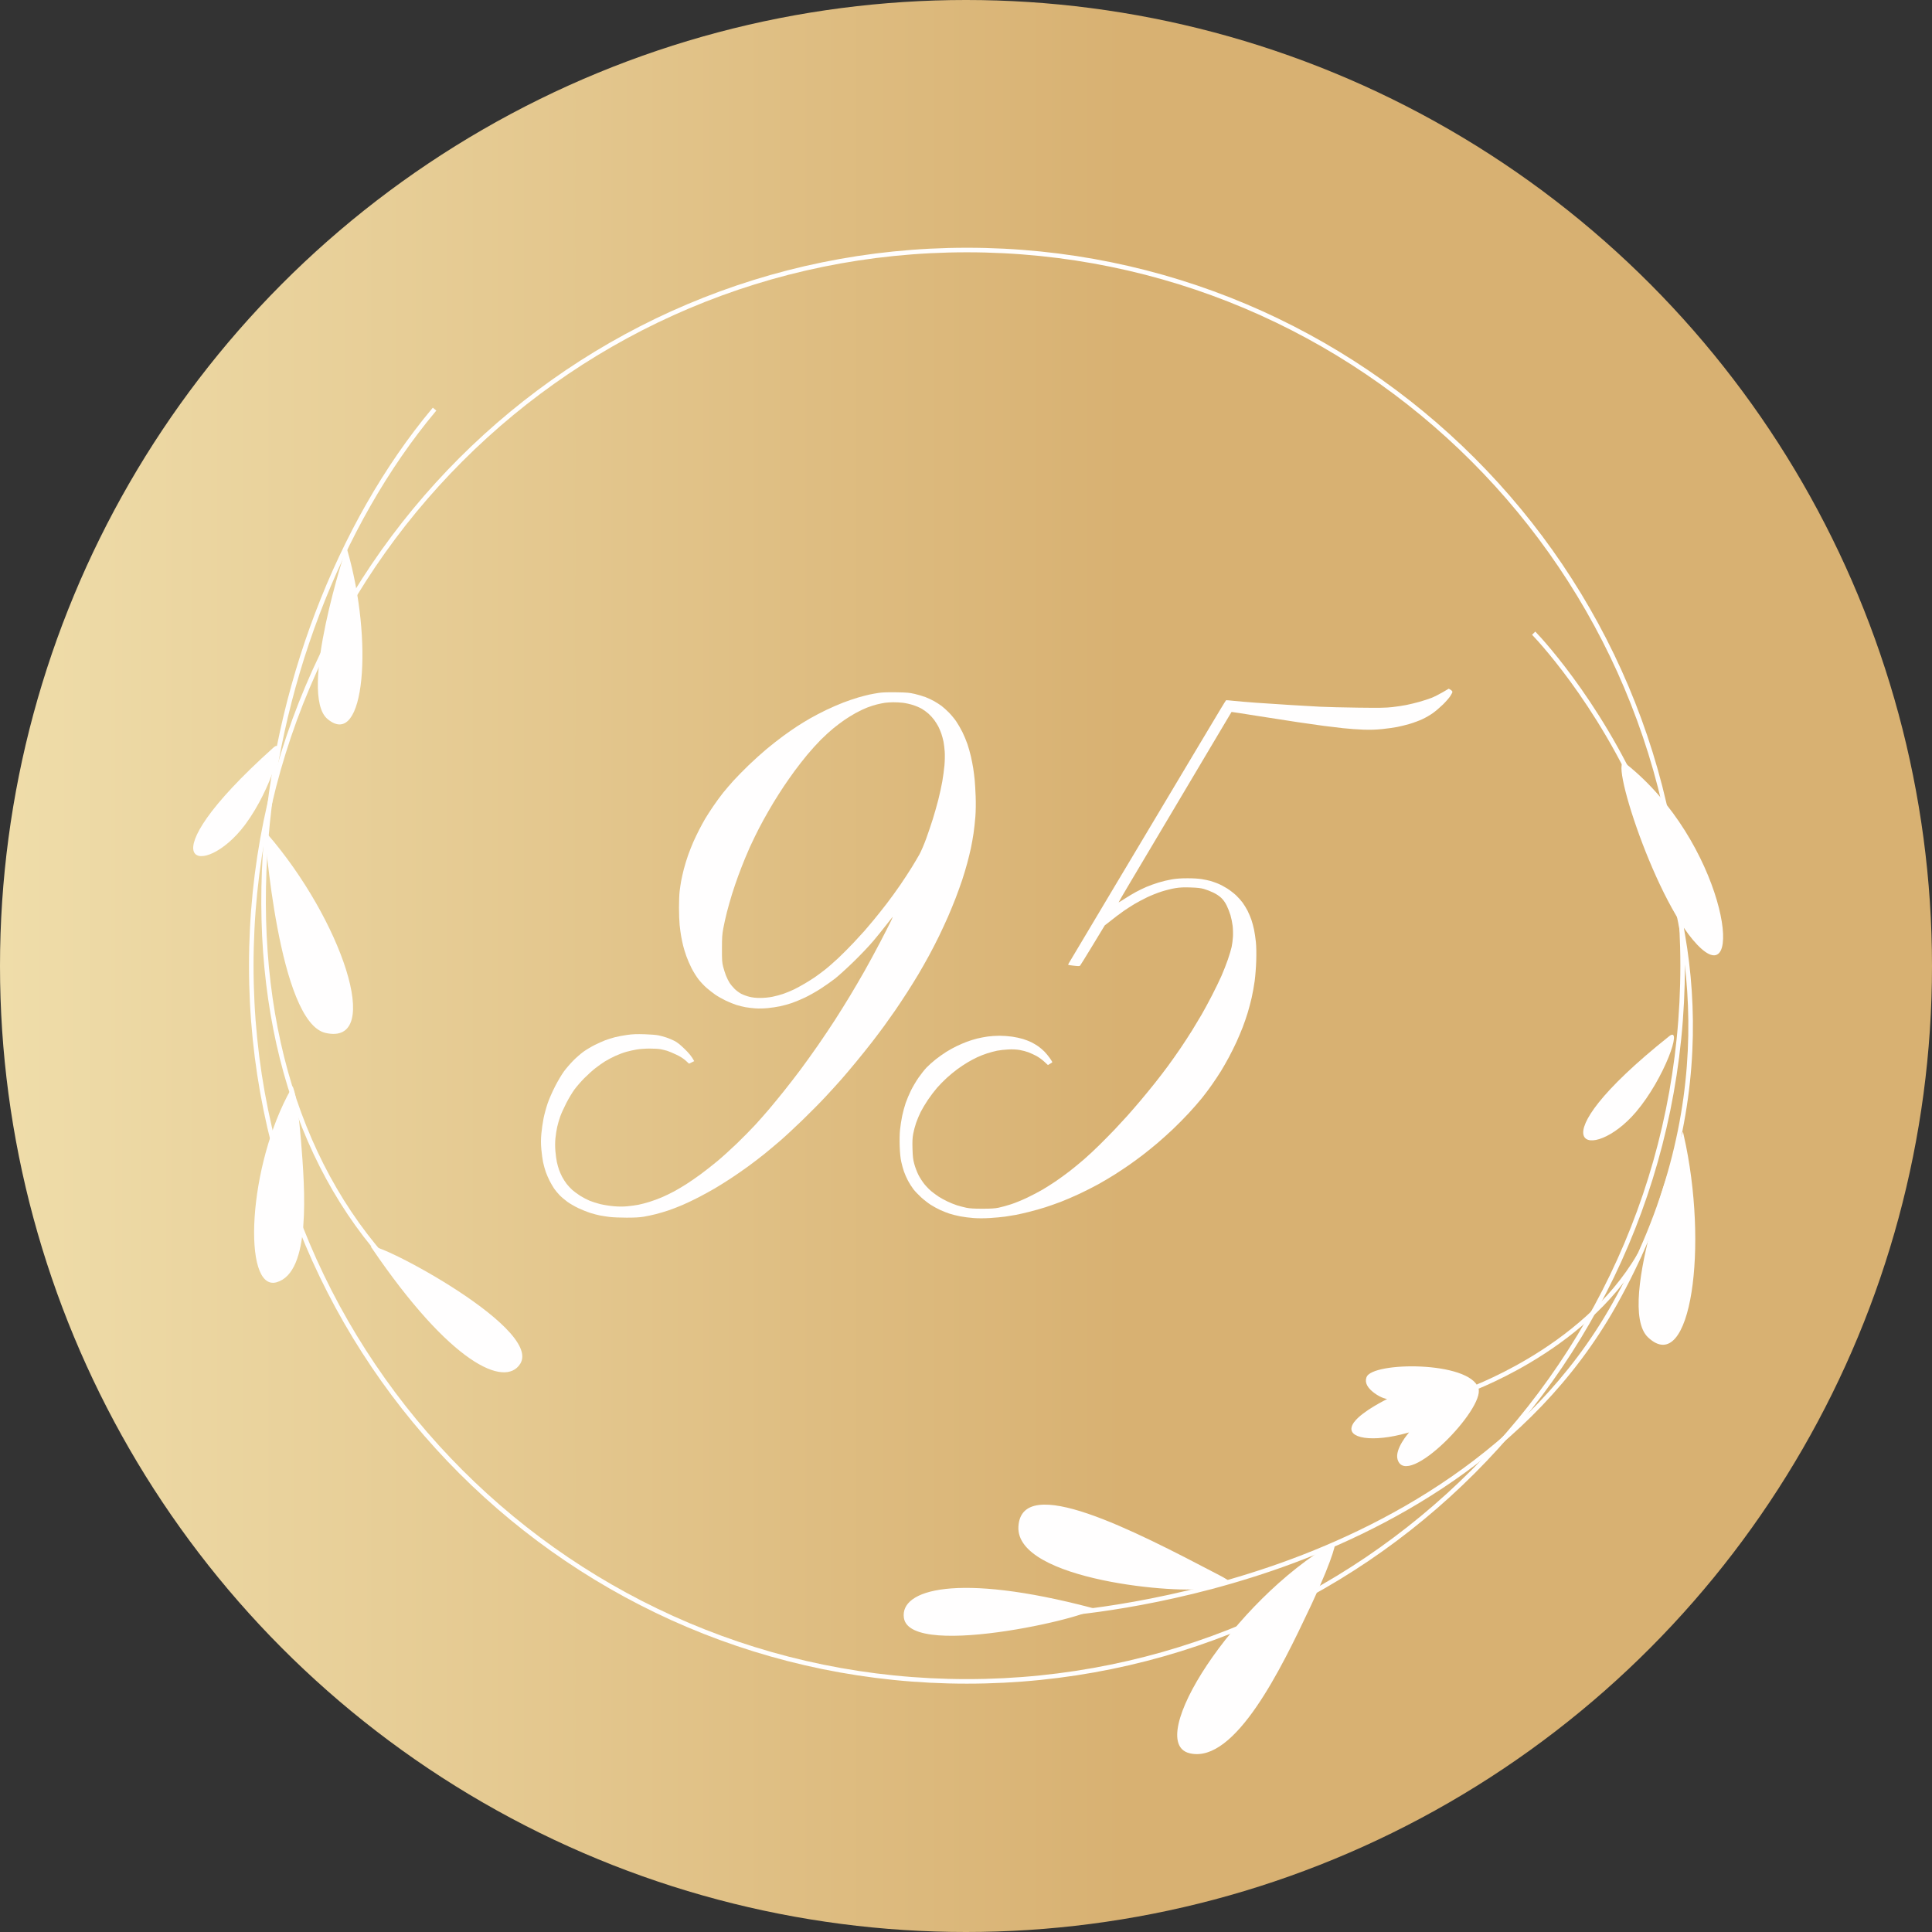 <?xml version="1.0" encoding="UTF-8"?> <svg xmlns="http://www.w3.org/2000/svg" width="850" height="850" viewBox="0 0 850 850" fill="none"><rect x="0" y="0" width="850" height="850" fill="#333333" stroke="none"/><circle cx="425" cy="425" r="425" fill="url(#paint0_linear_48_177)"></circle><path d="M740.289 424.87C740.289 598.77 599.319 739.74 425.419 739.74C251.519 739.74 110.549 598.77 110.549 424.87C110.549 250.97 251.519 110 425.419 110C599.319 110 740.289 250.97 740.289 424.87Z" stroke="#FFFEFE" stroke-width="2" stroke-miterlimit="10"></path><path d="M675.466 278.581C678.948 282.251 707.716 313.429 726.873 361.811L727.832 364.27C746.554 412.971 758.741 488.978 710.503 574.505C673.38 640.329 608.177 673.884 559.967 690.447C510.785 707.337 468.871 710.435 463.872 710.751L463.822 709.758C463.851 709.756 463.882 709.755 463.914 709.753C464.274 709.729 464.794 709.693 465.467 709.642C466.812 709.538 468.767 709.372 471.262 709.118C476.252 708.61 483.403 707.749 492.167 706.33C509.694 703.493 533.673 698.425 559.701 689.483C607.66 672.996 672.647 639.581 709.635 574.016C757.657 488.863 745.544 413.19 726.926 364.701C707.854 315.055 678.271 282.99 674.751 279.28L675.466 278.581Z" fill="#FFFEFE" stroke="#FFFEFE"></path><path d="M416.058 699.564C429.425 698.066 450.463 700.047 480.1 707.834C480.039 707.879 479.965 707.93 479.874 707.986C479.633 708.133 479.312 708.3 478.91 708.482C477.297 709.213 474.539 710.139 470.969 711.141C463.839 713.142 453.561 715.422 442.945 717.041C432.324 718.662 421.397 719.617 412.959 718.983C408.736 718.665 405.177 717.952 402.6 716.753C400.029 715.558 398.503 713.916 398.173 711.754C397.73 708.845 398.843 706.207 401.73 704.078C404.645 701.93 409.364 700.314 416.058 699.564Z" fill="#FFFEFE" stroke="#FFFEFE"></path><path d="M457.231 662.616C462.518 661.977 469.884 663.51 478.437 666.419C495.516 672.229 517.016 683.417 535.387 693.033H535.388C537.397 694.084 538.73 694.783 539.468 695.295C539.648 695.42 539.78 695.526 539.872 695.614C539.908 695.649 539.934 695.678 539.954 695.702C539.816 695.798 539.546 695.922 539.081 696.068C538.605 696.218 537.983 696.378 537.207 696.568C535.662 696.946 533.538 697.433 530.876 698.168C529.615 698.516 527.356 698.742 524.33 698.808C521.318 698.875 517.587 698.783 513.405 698.517C505.042 697.985 494.897 696.753 485.13 694.687C475.355 692.619 465.995 689.723 459.179 685.878C452.339 682.019 448.224 677.304 448.559 671.639C448.73 668.748 449.622 666.667 451.072 665.228C452.527 663.785 454.599 662.934 457.231 662.616Z" fill="#FFFEFE" stroke="#FFFEFE"></path><path d="M586.925 679.215C586.788 679.993 586.481 681.31 585.799 683.423C584.52 687.387 581.929 694.131 576.69 705.352L575.606 707.657C569.633 720.288 561.49 737.368 552.336 750.666C547.758 757.316 542.947 762.988 538.055 766.684C533.315 770.264 528.559 771.948 523.882 770.959L523.43 770.855C521.08 770.27 519.63 768.868 518.926 766.794C518.209 764.684 518.255 761.84 519.03 758.402C520.579 751.533 524.985 742.519 531.448 732.82C544.207 713.672 564.873 692.014 586.936 679.141C586.931 679.165 586.929 679.19 586.925 679.215Z" fill="#FFFEFE" stroke="#FFFEFE"></path><path d="M721.622 552.603C709.154 574.025 689.575 589.199 672.97 599.059C657.949 607.979 645.396 612.53 642.827 613.421L642.516 612.464C645.078 611.58 657.541 607.06 672.447 598.214C688.897 588.452 708.362 573.396 720.76 552.11L721.622 552.603Z" fill="#FFFEFE" stroke="#FFFEFE"></path><path d="M609.48 602.566C613.867 601.765 619.546 601.455 625.279 601.736C631.014 602.016 636.771 602.885 641.319 604.422C643.593 605.191 645.546 606.12 647.04 607.211C648.533 608.303 649.542 609.537 649.982 610.913C650.294 611.886 650.124 613.301 649.466 615.083C648.815 616.845 647.716 618.886 646.29 621.062C643.438 625.412 639.314 630.245 634.967 634.396C630.612 638.554 626.075 641.989 622.403 643.584C620.561 644.385 619.007 644.691 617.828 644.462C616.704 644.245 615.85 643.527 615.386 642.059L615.385 642.058L615.328 641.861C615.067 640.863 615.179 639.709 615.542 638.494C615.928 637.202 616.583 635.887 617.295 634.7C618.005 633.514 618.763 632.47 619.345 631.722C619.635 631.349 619.88 631.05 620.053 630.845C620.139 630.743 620.207 630.664 620.253 630.611C620.276 630.585 620.293 630.565 620.305 630.552C620.31 630.546 620.315 630.541 620.317 630.538C620.319 630.536 620.32 630.534 620.32 630.534H620.321L621.49 629.227L619.808 629.72H619.807L619.792 629.725C619.781 629.728 619.764 629.733 619.741 629.74C619.697 629.753 619.63 629.772 619.543 629.796C619.368 629.846 619.111 629.918 618.783 630.006C618.127 630.184 617.186 630.43 616.052 630.704L616.051 630.705C608.964 632.421 602.678 632.714 598.843 631.763C596.908 631.284 595.729 630.522 595.28 629.607C594.853 628.736 594.998 627.517 596.248 625.861L596.247 625.86C597.993 623.55 601.527 621.084 604.689 619.171C606.259 618.222 607.717 617.421 608.783 616.857C609.316 616.575 609.751 616.353 610.052 616.202C610.202 616.126 610.318 616.068 610.397 616.029C610.437 616.009 610.467 615.995 610.487 615.985C610.497 615.98 610.505 615.976 610.51 615.973C610.512 615.972 610.514 615.972 610.516 615.971L610.517 615.97L612.062 615.22L610.356 615.023H610.355L610.34 615.021C610.325 615.019 610.301 615.016 610.268 615.01C610.202 614.999 610.1 614.98 609.967 614.95C609.7 614.889 609.306 614.783 608.812 614.604C607.824 614.246 606.435 613.592 604.868 612.419C603.555 611.43 602.542 610.404 601.966 609.344C601.4 608.302 601.254 607.228 601.669 606.08V606.079C601.904 605.422 602.678 604.739 604.07 604.107C605.436 603.487 607.285 602.967 609.48 602.566Z" fill="#FFFEFE" stroke="#FFFEFE"></path><path d="M740.306 499.627C745.808 523.977 746.586 550.215 743.721 568.374C742.253 577.673 739.845 584.756 736.707 588.411C735.151 590.223 733.457 591.144 731.643 591.144C729.814 591.144 727.739 590.207 725.431 588.036C723.664 586.373 722.526 583.754 721.928 580.366C721.331 576.983 721.282 572.889 721.647 568.339C722.378 559.241 724.755 548.409 727.608 537.995C730.46 527.585 733.782 517.615 736.391 510.245C737.695 506.56 738.821 503.526 739.621 501.415C739.886 500.714 740.118 500.115 740.306 499.627Z" fill="#FFFEFE" stroke="#FFFEFE"></path><path d="M735.787 455.724C735.795 455.729 735.862 455.776 735.915 455.99C735.966 456.2 735.988 456.506 735.963 456.917C735.861 458.578 735.04 461.456 733.611 465.004C730.765 472.073 725.601 481.581 719.398 488.887C714.557 494.589 709.251 498.383 704.995 500.122C702.862 500.994 701.035 501.331 699.681 501.174C698.354 501.02 697.526 500.405 697.203 499.365C696.861 498.264 697.041 496.567 698.082 494.187C699.116 491.822 700.966 488.857 703.839 485.269C709.583 478.093 719.366 468.482 734.711 456.262C735.074 455.973 735.349 455.817 735.545 455.751C735.64 455.719 735.703 455.712 735.739 455.713C735.772 455.714 735.783 455.721 735.787 455.724Z" fill="#FFFEFE" stroke="#FFFEFE"></path><path d="M714.253 336.072C714.291 336.056 714.508 336.015 715.048 336.442H715.049C736.325 353.295 749.451 377.895 754.815 396.101C756.155 400.648 757.008 404.787 757.384 408.298C757.76 411.817 757.653 414.67 757.103 416.662C756.549 418.663 755.603 419.647 754.389 419.783C753.098 419.928 751.258 419.164 748.832 416.997C744.012 412.692 738.976 405.054 734.265 396.073C729.561 387.105 725.206 376.848 721.737 367.351C718.267 357.851 715.691 349.131 714.535 343.237C713.953 340.27 713.746 338.088 713.929 336.884C713.973 336.589 714.037 336.382 714.106 336.247C714.174 336.115 714.232 336.081 714.253 336.072Z" fill="#FFFEFE" stroke="#FFFEFE"></path><path d="M164.074 548.931C164.149 548.937 164.239 548.948 164.344 548.966C164.622 549.013 164.974 549.099 165.396 549.226C167.094 549.734 169.782 550.846 173.134 552.435C179.826 555.607 189.077 560.636 198.147 566.384C207.223 572.135 216.092 578.588 222.04 584.605C225.017 587.617 227.234 590.49 228.391 593.087C229.545 595.676 229.617 597.915 228.446 599.763C226.872 602.249 224.3 603.51 220.725 603.22C217.115 602.927 212.495 601.048 206.953 597.219C195.886 589.571 181.316 574.263 164.074 548.931Z" fill="#FFFEFE" stroke="#FFFEFE"></path><path d="M128.651 479.078C128.852 479.662 129.127 480.605 129.445 482.091C130.154 485.405 131.081 491.387 131.94 502.021C132.801 512.668 133.922 527.079 132.932 539.368C132.437 545.515 131.415 551.093 129.592 555.39C127.768 559.686 125.176 562.63 121.571 563.659C119.83 564.158 118.376 563.793 117.149 562.715C115.893 561.612 114.848 559.735 114.053 557.171C112.465 552.051 111.944 544.416 112.524 535.531C113.665 518.071 119.042 495.976 128.651 479.078Z" fill="#FFFEFE" stroke="#FFFEFE"></path><path d="M117.067 367.028C133.443 385.916 146.188 408.993 151.765 426.744C154.616 435.817 155.565 443.409 154.253 448.326C153.602 450.766 152.407 452.501 150.656 453.467C148.898 454.438 146.489 454.682 143.312 453.953C140.878 453.394 138.606 451.656 136.495 448.947C134.387 446.241 132.472 442.611 130.741 438.356C127.281 429.846 124.592 418.923 122.546 408.122C120.5 397.326 119.1 386.676 118.212 378.723C117.768 374.747 117.452 371.445 117.247 369.139C117.172 368.298 117.113 367.589 117.067 367.028Z" fill="#FFFEFE" stroke="#FFFEFE"></path><path d="M152.375 242.337C158.059 262.164 159.955 283.728 158.473 298.832C157.71 306.606 156.06 312.571 153.653 315.732C152.462 317.296 151.125 318.124 149.654 318.21C148.17 318.297 146.428 317.636 144.419 315.956C142.894 314.682 141.828 312.588 141.169 309.819C140.511 307.055 140.271 303.673 140.352 299.889C140.513 292.323 141.954 283.237 143.811 274.471C145.666 265.709 147.932 257.288 149.734 251.055C150.636 247.939 151.421 245.371 151.98 243.582C152.128 243.112 152.261 242.696 152.375 242.337Z" fill="#FFFEFE" stroke="#FFFEFE"></path><path d="M121.698 328.663C121.707 328.668 121.776 328.711 121.842 328.922C121.906 329.128 121.945 329.433 121.944 329.845C121.941 331.51 121.29 334.431 120.072 338.057C117.721 345.056 113.331 354.467 107.816 362.006L107.279 362.729C102.78 368.707 97.706 372.806 93.559 374.791C91.479 375.786 89.675 376.229 88.314 376.151C86.98 376.074 86.118 375.51 85.734 374.49C85.328 373.41 85.409 371.705 86.309 369.267C87.202 366.846 88.875 363.778 91.532 360.027C96.846 352.527 106.049 342.36 120.652 329.262C120.998 328.953 121.264 328.782 121.456 328.704C121.549 328.666 121.612 328.656 121.648 328.655C121.681 328.654 121.694 328.661 121.698 328.663Z" fill="#FFFEFE" stroke="#FFFEFE"></path><path d="M191.256 180.702C149.25 230.979 121.544 303.856 117.109 375.769C112.255 454.51 134.913 521.763 181.013 565.171L180.326 565.902C134.056 522.336 111.227 454.834 116.107 375.71C120.56 303.579 148.366 230.473 190.49 180.055L191.256 180.702Z" fill="#FFFEFE" stroke="#FFFEFE"></path><path d="M629.756 307.052C630.954 306.586 633.148 305.488 634.631 304.614C636.114 303.738 637.353 303.013 637.389 303C637.425 302.99 637.8 303.204 638.223 303.477C638.647 303.75 638.996 304.17 639.001 304.408C639.003 304.647 638.559 305.513 638.015 306.332C637.471 307.152 636.024 308.8 634.8 309.995C633.579 311.189 631.626 312.855 630.461 313.694C629.297 314.536 627.19 315.758 625.779 316.411C624.367 317.064 621.886 317.987 620.262 318.464C618.638 318.938 616.157 319.557 614.745 319.835C613.334 320.115 610.391 320.527 608.202 320.751C605.316 321.049 603.03 321.121 599.863 321.019C597.464 320.94 593.423 320.649 590.883 320.368C588.343 320.09 584.532 319.633 582.415 319.355C580.299 319.075 575.159 318.345 570.997 317.732C566.835 317.116 558.579 315.837 552.651 314.889C546.724 313.938 541.854 313.188 541.829 313.223C541.803 313.257 538.562 318.705 534.624 325.327C531.101 331.252 523.637 343.82 517.166 354.715L514.933 358.474C508.041 370.082 500.072 383.49 497.223 388.269C494.375 393.049 492.087 396.987 492.135 397.022C492.184 397.056 493.408 396.316 494.855 395.375C496.302 394.437 498.524 393.106 499.794 392.418C501.064 391.73 503.143 390.725 504.413 390.184C505.683 389.642 508.049 388.788 509.673 388.289C511.297 387.787 513.922 387.159 515.51 386.894C517.543 386.551 519.593 386.407 522.438 386.404C524.948 386.402 527.354 386.549 528.789 386.789C530.059 387 531.732 387.353 532.509 387.571C533.287 387.79 534.788 388.316 535.845 388.746C536.905 389.173 538.752 390.151 539.95 390.918C541.149 391.686 542.883 393.024 543.804 393.891C544.725 394.76 546.013 396.195 546.668 397.084C547.322 397.972 548.315 399.591 548.874 400.684C549.431 401.776 550.191 403.564 550.56 404.657C550.93 405.749 551.456 407.703 551.73 409.002C552.002 410.298 552.367 412.756 552.538 414.464C552.739 416.463 552.792 419.38 552.692 422.658C552.605 425.459 552.297 429.478 552.007 431.596C551.717 433.714 551.125 437.009 550.691 438.921C550.255 440.833 549.457 443.85 548.915 445.625C548.374 447.4 547.391 450.248 546.732 451.956C546.072 453.662 544.846 456.57 544.007 458.412C543.17 460.254 541.639 463.328 540.607 465.24C539.578 467.152 538.008 469.888 537.123 471.323C536.235 472.758 534.495 475.383 533.253 477.158C532.011 478.933 530.008 481.615 528.796 483.117C527.588 484.619 525.012 487.564 523.075 489.665C521.137 491.763 517.935 495.003 515.959 496.865C513.984 498.725 510.953 501.451 509.224 502.919C507.495 504.386 504.667 506.678 502.938 508.011C501.208 509.344 498.409 511.398 496.715 512.575C495.022 513.749 492.135 515.663 490.301 516.823C488.466 517.985 485.29 519.865 483.245 520.999C481.2 522.134 477.446 524.038 474.905 525.228C472.365 526.42 468.67 528.006 466.695 528.758C464.719 529.511 461.66 530.588 459.895 531.157C458.132 531.726 454.956 532.622 452.839 533.148C450.722 533.677 448.066 534.283 446.937 534.494C445.808 534.708 443.702 535.05 442.255 535.256C440.808 535.462 437.805 535.743 435.583 535.877C433 536.036 430.388 536.041 428.335 535.892C426.572 535.763 423.914 535.423 422.433 535.132C420.953 534.842 418.874 534.325 417.815 533.982C416.758 533.64 414.908 532.915 413.709 532.369C412.511 531.825 410.605 530.787 409.476 530.059C408.347 529.334 406.456 527.862 405.273 526.787C404.09 525.709 402.561 524.105 401.873 523.217C401.185 522.328 400.115 520.652 399.497 519.492C398.879 518.333 398.065 516.488 397.693 515.395C397.319 514.303 396.78 512.346 396.498 511.05C396.159 509.493 395.933 507.217 395.833 504.346C395.738 501.704 395.797 498.834 395.979 497.022C396.143 495.383 396.569 492.644 396.923 490.938C397.28 489.23 397.975 486.663 398.473 485.228C398.968 483.793 400.01 481.337 400.783 479.765C401.557 478.194 403.04 475.681 404.08 474.179C405.119 472.676 406.71 470.665 407.615 469.709C408.521 468.753 410.351 467.117 411.68 466.074C413.006 465.031 415.077 463.562 416.275 462.809C417.474 462.054 419.495 460.932 420.766 460.311C422.036 459.691 424.114 458.797 425.384 458.323C426.654 457.848 428.676 457.22 429.874 456.925C431.073 456.629 433.151 456.229 434.493 456.036C435.835 455.842 438.201 455.683 439.753 455.686C441.305 455.686 443.787 455.862 445.27 456.078C446.753 456.292 448.887 456.751 450.016 457.096C451.145 457.444 452.762 458.062 453.609 458.472C454.455 458.881 455.841 459.691 456.688 460.274C457.534 460.855 458.81 461.933 459.523 462.665C460.236 463.398 461.306 464.696 461.896 465.55C462.489 466.405 462.977 467.187 462.979 467.288C462.984 467.39 462.551 467.723 461.05 468.577L459.379 467.033C458.463 466.184 456.903 465.064 455.915 464.545C454.93 464.026 453.373 463.313 452.454 462.961C451.535 462.608 449.804 462.154 448.605 461.95C447.117 461.699 445.526 461.625 443.602 461.717C442.049 461.789 439.856 462.035 438.727 462.258C437.598 462.484 435.635 463.005 434.365 463.415C433.095 463.825 431.132 464.592 430.003 465.116C428.874 465.642 426.967 466.653 425.769 467.36C424.571 468.068 422.549 469.404 421.279 470.33C420.009 471.254 417.884 473.002 416.557 474.211C415.234 475.423 413.276 477.419 412.211 478.648C411.146 479.877 409.37 482.223 408.265 483.862C407.156 485.501 405.722 487.904 405.073 489.2C404.423 490.496 403.51 492.676 403.04 494.042C402.568 495.408 401.994 497.588 401.76 498.884C401.434 500.699 401.368 502.213 401.462 505.464C401.568 508.962 401.706 510.109 402.266 512.167C402.635 513.533 403.443 515.656 404.059 516.885C404.678 518.114 405.886 519.986 406.751 521.044C407.615 522.102 409.042 523.544 409.925 524.247C410.807 524.95 412.165 525.943 412.94 526.454C413.715 526.963 415.39 527.892 416.66 528.513C417.93 529.133 419.893 529.93 421.022 530.285C422.151 530.638 423.999 531.12 425.128 531.356C426.672 531.676 428.417 531.783 432.184 531.783C436.043 531.783 437.685 531.681 439.368 531.333C440.566 531.085 442.994 530.42 444.756 529.851C446.522 529.285 449.752 527.964 451.941 526.919C454.13 525.871 457.188 524.267 458.74 523.351C460.293 522.434 462.889 520.783 464.514 519.683C466.138 518.581 468.85 516.612 470.543 515.303C472.237 513.995 475.124 511.624 476.958 510.032C478.793 508.441 481.969 505.476 484.014 503.442C486.059 501.409 488.954 498.464 490.447 496.895C491.938 495.326 494.362 492.701 495.838 491.063C497.311 489.424 500.025 486.295 501.87 484.11C503.712 481.925 506.55 478.462 508.177 476.413C509.804 474.365 512.329 471.067 513.791 469.089C515.251 467.11 517.738 463.589 519.316 461.267C520.891 458.946 523.221 455.37 524.488 453.322C525.758 451.274 527.639 448.145 528.668 446.37C529.697 444.594 531.724 440.853 533.171 438.052C534.618 435.251 536.517 431.341 537.39 429.362C538.259 427.383 539.532 424.14 540.212 422.161C540.892 420.182 541.644 417.667 541.877 416.575C542.113 415.482 542.37 413.471 542.447 412.105C542.524 410.74 542.457 408.56 542.303 407.264C542.147 405.965 541.723 403.899 541.364 402.67C541.005 401.441 540.251 399.514 539.689 398.387C539.003 397.014 538.218 395.909 537.305 395.035C536.445 394.216 535.137 393.344 533.777 392.689C532.586 392.115 530.747 391.403 529.687 391.107C528.232 390.702 526.792 390.539 523.785 390.442C520.724 390.342 519.187 390.412 517.114 390.742C515.631 390.978 512.919 391.648 511.084 392.232C509.25 392.815 506.335 393.977 504.605 394.814C502.876 395.653 500.395 396.974 499.089 397.751C497.783 398.529 495.617 399.924 494.278 400.853C492.938 401.781 490.537 403.576 486.041 407.139L480.768 415.83C477.869 420.609 475.362 424.662 475.201 424.835C474.967 425.086 474.405 425.094 472.468 424.873C471.128 424.721 470.002 424.55 469.966 424.495C469.93 424.441 470.035 424.145 470.2 423.837C470.364 423.529 479.042 408.977 489.482 391.497C499.923 374.017 510.799 355.805 513.653 351.025C516.503 346.246 522.474 336.244 526.918 328.803C531.362 321.359 535.971 313.665 537.154 311.698C538.339 309.734 539.365 308.098 539.437 308.063C539.509 308.026 540.951 308.15 542.644 308.334C544.338 308.517 548.841 308.897 552.651 309.178C556.462 309.456 563.274 309.905 567.79 310.176C572.306 310.447 578.195 310.787 580.876 310.931C583.557 311.075 591.003 311.259 597.426 311.338C607.104 311.46 609.693 311.417 612.564 311.095C614.468 310.879 617.24 310.464 618.723 310.169C620.206 309.873 622.802 309.242 624.496 308.766C626.189 308.289 628.558 307.519 629.756 307.052Z" fill="#FFFEFE"></path><path fill-rule="evenodd" clip-rule="evenodd" d="M394.336 304.582C398.993 304.656 400.092 304.753 402.419 305.29C403.899 305.632 406.037 306.263 407.166 306.695C408.295 307.127 410.027 307.939 411.015 308.5C412.002 309.061 413.447 309.987 414.222 310.561C414.997 311.137 416.47 312.458 417.493 313.501C418.517 314.543 419.98 316.316 420.744 317.443C421.509 318.571 422.717 320.664 423.426 322.099C424.136 323.532 425.117 325.878 425.609 327.313C426.099 328.746 426.795 331.204 427.156 332.776C427.516 334.345 427.983 336.748 428.193 338.114C428.403 339.48 428.688 341.769 428.829 343.204C428.968 344.637 429.16 347.934 429.255 350.529C429.361 353.416 429.312 356.786 429.13 359.219C428.965 361.404 428.598 364.756 428.314 366.668C428.029 368.579 427.511 371.484 427.162 373.123C426.813 374.762 426.076 377.779 425.522 379.827C424.97 381.876 423.98 385.17 423.32 387.152C422.661 389.131 421.393 392.651 420.503 394.973C419.61 397.295 418.076 401.036 417.091 403.291C416.105 405.543 414.322 409.399 413.129 411.857C411.936 414.315 409.888 418.28 408.58 420.671C407.271 423.06 405.272 426.581 404.141 428.493C403.009 430.404 400.754 434.035 399.129 436.562C397.505 439.087 395.134 442.663 393.862 444.508C392.589 446.35 390.452 449.367 389.112 451.211C387.773 453.054 385.294 456.351 383.603 458.536C381.912 460.721 378.774 464.632 376.629 467.226C374.487 469.821 371.603 473.228 370.225 474.799C368.847 476.369 365.801 479.72 363.459 482.248C361.119 484.773 356.426 489.526 353.034 492.808C349.644 496.09 345.195 500.212 343.147 501.97C341.1 503.728 337.985 506.333 336.219 507.763C334.457 509.19 331.221 511.658 329.035 513.25C326.849 514.842 323.326 517.275 321.209 518.655C319.092 520.038 316.034 521.943 314.409 522.894C312.785 523.842 309.727 525.526 307.61 526.635C305.493 527.743 302.204 529.315 300.297 530.129C298.391 530.943 295.62 532.016 294.139 532.515C292.659 533.014 290.175 533.749 288.622 534.149C287.07 534.546 284.645 535.065 283.234 535.298C281.402 535.601 279.239 535.723 275.665 535.721C272.912 535.716 269.566 535.579 268.224 535.413C266.882 535.246 264.921 534.941 263.862 534.732C262.805 534.524 260.898 534.022 259.628 533.617C258.358 533.213 256.049 532.287 254.496 531.557C252.944 530.827 250.75 529.56 249.621 528.741C248.492 527.924 246.932 526.593 246.157 525.786C245.382 524.979 244.328 523.708 243.817 522.961C243.304 522.213 242.424 520.709 241.862 519.616C241.297 518.524 240.52 516.736 240.135 515.644C239.75 514.551 239.219 512.652 238.955 511.423C238.691 510.193 238.339 507.624 238.175 505.712C237.941 503.033 237.941 501.439 238.177 498.76C238.347 496.848 238.778 493.831 239.134 492.056C239.491 490.28 240.297 487.318 240.925 485.476C241.585 483.547 242.991 480.334 244.238 477.903C245.429 475.581 247.186 472.627 248.141 471.336C249.095 470.047 250.917 467.936 252.187 466.648C253.457 465.362 255.476 463.596 256.677 462.727C257.878 461.861 260.072 460.542 261.552 459.8C263.033 459.058 265.142 458.107 266.235 457.687C267.328 457.267 269.291 456.652 270.597 456.321C271.903 455.991 274.356 455.532 276.05 455.301C278.421 454.978 280.16 454.913 283.619 455.02C286.098 455.097 288.856 455.323 289.777 455.524C290.693 455.725 292.197 456.138 293.113 456.438C294.029 456.738 295.589 457.384 296.577 457.876C297.929 458.549 299.073 459.445 301.205 461.508C302.968 463.211 304.302 464.741 305.429 466.854L303.161 467.971L301.657 466.606C300.633 465.677 299.294 464.833 297.467 463.966C295.989 463.266 294.203 462.521 293.498 462.308C292.792 462.094 291.522 461.784 290.675 461.617C289.828 461.449 287.635 461.319 285.8 461.327C283.965 461.334 281.425 461.516 280.155 461.729C278.885 461.94 276.807 462.407 275.536 462.76C274.266 463.115 272.073 463.936 270.661 464.585C269.25 465.233 267.231 466.3 266.171 466.958C265.114 467.614 263.207 468.962 261.937 469.955C260.667 470.946 258.473 472.925 257.062 474.352C255.651 475.78 253.719 478.002 252.767 479.288C251.815 480.575 250.178 483.303 249.126 485.352C248.077 487.4 246.865 490.082 246.437 491.311C246.008 492.54 245.429 494.551 245.149 495.78C244.869 497.009 244.52 499.244 244.371 500.746C244.192 502.578 244.184 504.458 244.351 506.457C244.489 508.095 244.777 510.246 244.995 511.236C245.21 512.227 245.631 513.734 245.926 514.588C246.224 515.442 246.845 516.865 247.309 517.754C247.774 518.64 248.669 520.038 249.3 520.858C249.934 521.677 251.073 522.896 251.833 523.567C252.592 524.237 254.137 525.374 255.266 526.092C256.395 526.809 258.242 527.783 259.371 528.252C260.5 528.724 262.638 529.404 264.118 529.764C265.599 530.124 268.257 530.544 270.02 530.693C272.309 530.889 274.035 530.894 276.05 530.707C277.602 530.563 279.796 530.261 280.925 530.037C282.054 529.814 284.248 529.235 285.8 528.753C287.352 528.269 289.836 527.351 291.317 526.712C292.797 526.072 295.165 524.922 296.577 524.158C297.988 523.393 300.413 521.958 301.965 520.969C303.517 519.981 306.345 518.027 308.251 516.629C310.155 515.229 313.447 512.649 315.564 510.894C317.681 509.138 321.614 505.58 324.306 502.983C326.998 500.386 330.633 496.691 332.389 494.77C334.144 492.848 336.804 489.831 338.303 488.066C339.801 486.3 342.732 482.732 344.812 480.138C346.896 477.543 350.224 473.24 352.21 470.578C354.196 467.917 357.68 463.055 359.954 459.778C362.227 456.5 365.596 451.472 367.438 448.604C369.283 445.737 372.208 441.044 373.94 438.176C375.67 435.308 378.518 430.447 380.265 427.375C382.015 424.301 385.163 418.491 387.265 414.464C389.366 410.434 391.506 406.246 392.019 405.153C392.533 404.061 392.84 403.278 392.699 403.415C392.561 403.552 391.314 405.131 389.928 406.926C388.543 408.721 385.969 411.904 384.206 414.002C382.413 416.14 378.579 420.172 375.482 423.177C372.447 426.126 368.749 429.478 367.269 430.625C365.788 431.775 362.958 433.756 360.983 435.033C359.004 436.306 355.887 438.059 354.052 438.928C352.218 439.795 349.562 440.89 348.151 441.362C346.739 441.831 344.489 442.447 343.147 442.727C341.805 443.01 339.383 443.37 337.759 443.529C336.065 443.693 333.769 443.745 332.371 443.646C331.029 443.554 329.068 443.321 328.009 443.129C326.951 442.938 325.16 442.496 324.031 442.146C322.902 441.796 320.765 440.93 319.285 440.222C317.804 439.512 315.726 438.328 314.666 437.593C313.609 436.858 311.887 435.514 310.845 434.608C309.801 433.702 308.21 432.011 307.31 430.851C306.409 429.689 305.047 427.512 304.279 426.01C303.512 424.508 302.473 422.107 301.965 420.671C301.459 419.236 300.823 417.17 300.554 416.078C300.282 414.985 299.887 413.086 299.671 411.857C299.458 410.628 299.158 408.393 299.004 406.891C298.85 405.389 298.727 401.98 298.727 399.318C298.727 396.654 298.847 393.471 298.994 392.242C299.14 391.013 299.438 389.002 299.653 387.773C299.871 386.543 300.405 384.14 300.844 382.434C301.282 380.726 302.137 377.933 302.742 376.227C303.348 374.519 304.387 371.894 305.049 370.392C305.714 368.89 306.894 366.432 307.671 364.93C308.449 363.427 309.609 361.304 310.25 360.212C310.892 359.119 312.475 356.661 313.773 354.75C315.071 352.838 317.032 350.156 318.13 348.79C319.231 347.425 321.291 345.021 322.71 343.452C324.129 341.881 327.146 338.809 329.415 336.624C331.683 334.439 335.267 331.211 337.379 329.453C339.493 327.696 342.783 325.121 344.687 323.73C346.591 322.34 349.364 320.418 350.845 319.457C352.325 318.499 354.866 316.949 356.49 316.018C358.114 315.085 361.231 313.458 363.418 312.401C365.604 311.345 369.011 309.863 370.987 309.108C372.963 308.353 375.906 307.348 377.53 306.876C379.154 306.402 381.404 305.816 382.533 305.575C383.662 305.334 385.569 304.994 386.767 304.818C388.209 304.604 390.775 304.525 394.336 304.582V304.582ZM385.869 309.903C384.74 310.178 382.777 310.809 381.507 311.298C380.237 311.79 377.984 312.86 376.504 313.679C375.023 314.496 372.77 315.884 371.5 316.766C370.23 317.645 368.049 319.288 366.656 320.418C365.26 321.548 362.779 323.815 361.139 325.456C359.5 327.097 356.816 330.059 355.179 332.036C353.539 334.012 351.05 337.195 349.647 339.107C348.243 341.019 346.049 344.147 344.774 346.059C343.499 347.971 341.474 351.154 340.273 353.136C339.075 355.115 337.112 358.524 335.911 360.709C334.713 362.894 333.033 366.134 332.176 367.909C331.321 369.684 330.31 371.807 329.936 372.627C329.558 373.446 328.578 375.735 327.757 377.717C326.939 379.696 325.609 383.105 324.806 385.29C324.003 387.475 322.769 391.105 322.066 393.359C321.363 395.611 320.349 399.187 319.811 401.305C319.272 403.42 318.564 406.606 318.233 408.381C317.719 411.152 317.635 412.435 317.63 417.444C317.624 422.613 317.686 423.519 318.176 425.389C318.481 426.548 319.036 428.282 319.408 429.237C319.782 430.193 320.473 431.589 320.942 432.341C321.412 433.093 322.425 434.32 323.192 435.072C323.962 435.825 325.273 436.796 326.107 437.233C326.941 437.672 328.547 438.258 329.676 438.539C331.131 438.901 332.532 439.05 334.487 439.048C336.25 439.045 338.195 438.859 339.876 438.531C341.323 438.248 343.601 437.617 344.943 437.133C346.285 436.649 348.276 435.82 349.369 435.288C350.463 434.76 352.6 433.593 354.116 432.691C355.633 431.792 357.624 430.539 358.542 429.903C359.461 429.267 361.365 427.859 362.776 426.769C364.187 425.682 366.943 423.278 368.901 421.429C370.856 419.579 373.917 416.5 375.703 414.588C377.486 412.676 379.588 410.385 380.37 409.498C381.153 408.609 382.952 406.486 384.368 404.781C385.782 403.072 388.36 399.832 390.095 397.58C391.829 395.326 394.544 391.584 396.127 389.262C397.71 386.941 399.935 383.532 401.074 381.689C402.211 379.845 403.738 377.275 404.466 375.979C405.195 374.68 406.522 371.609 407.417 369.151C408.31 366.692 409.639 362.782 410.365 360.46C411.094 358.139 412.192 354.283 412.803 351.894C413.416 349.503 414.209 345.873 414.568 343.825C414.925 341.776 415.353 338.591 415.52 336.748C415.69 334.849 415.743 332.267 415.646 330.789C415.554 329.354 415.31 327.343 415.11 326.32C414.91 325.295 414.471 323.676 414.135 322.72C413.801 321.764 413.206 320.366 412.816 319.616C412.426 318.864 411.618 317.58 411.02 316.761C410.422 315.941 409.308 314.712 408.544 314.029C407.782 313.347 406.465 312.376 405.621 311.874C404.777 311.373 403.047 310.625 401.777 310.213C400.507 309.801 398.485 309.347 397.287 309.2C396.089 309.056 394.123 308.952 392.925 308.969C391.727 308.987 390.108 309.088 389.333 309.2C388.558 309.309 386.998 309.625 385.869 309.903V309.903Z" fill="#FFFEFE"></path><defs><linearGradient id="paint0_linear_48_177" x1="0" y1="425" x2="495" y2="425" gradientUnits="userSpaceOnUse"><stop stop-color="#EFDDAA"></stop><stop offset="1" stop-color="#D8B172"></stop></linearGradient></defs></svg> 